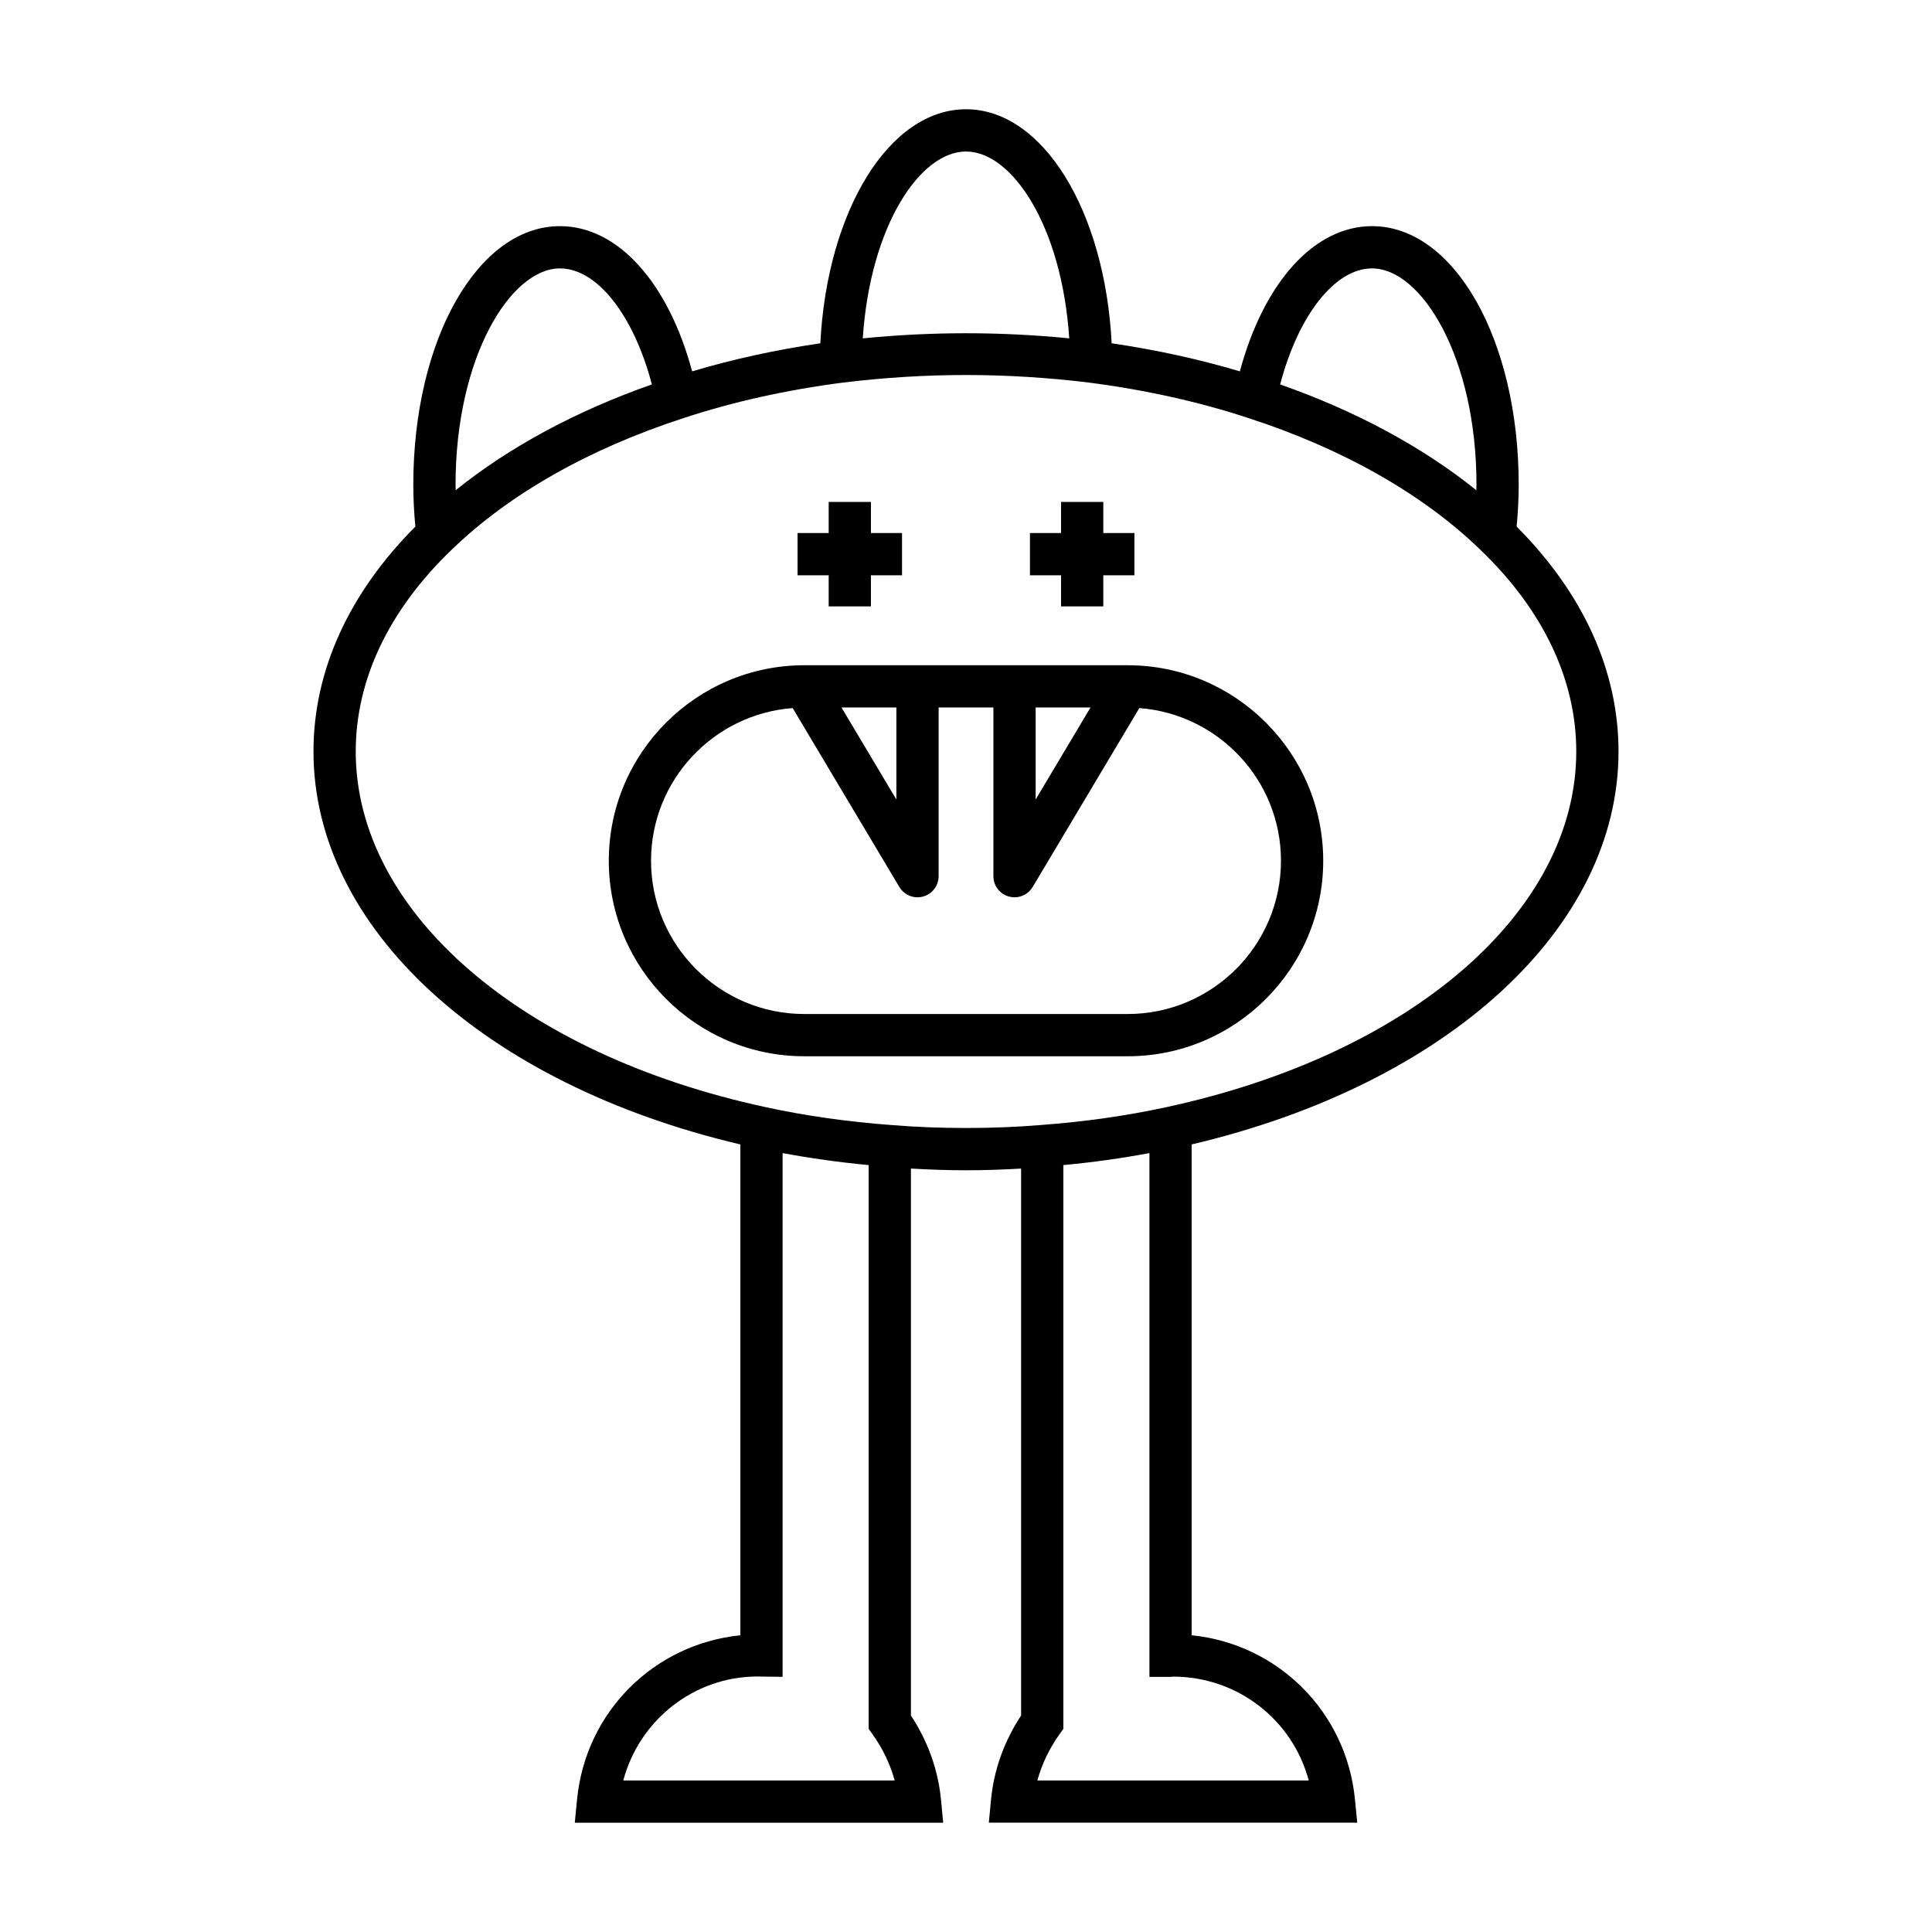 <?xml version="1.0" encoding="UTF-8"?>
<!-- Uploaded to: ICON Repo, www.svgrepo.com, Generator: ICON Repo Mixer Tools -->
<svg fill="#000000" width="800px" height="800px" version="1.1" viewBox="144 144 512 512" xmlns="http://www.w3.org/2000/svg">
 <g>
  <path d="m340.2 447.29v130.08c-22.805 2.297-41.016 20.242-43.277 43.527l-0.598 6.141h97.629l-0.582-6.129c-0.75-7.844-3.492-15.508-7.969-22.27v-144.96c4.731 0.27 9.57 0.457 14.602 0.457 5.039 0 9.883-0.184 14.598-0.453v144.95c-4.473 6.766-7.219 14.426-7.969 22.27l-0.582 6.129h97.629l-0.598-6.141c-2.262-23.285-20.473-41.23-43.277-43.527v-130.08c67.824-15.949 113.12-57.367 113.12-104.13 0-21.402-9.387-41.945-27-59.602 0.332-3.602 0.547-7.293 0.547-11.082 0-38.434-17.074-68.539-38.867-68.539-15.324 0-28.691 14.918-35.031 38.484-10.691-3.191-22.059-5.684-33.969-7.438-1.797-35.133-18.242-62.023-38.602-62.023-20.363 0-36.809 26.891-38.609 62.023-11.898 1.75-23.277 4.242-33.969 7.438-6.336-23.566-19.707-38.484-35.031-38.484-21.793 0-38.867 30.105-38.867 68.539 0 3.789 0.215 7.481 0.547 11.082-17.617 17.676-27 38.207-27 59.602 0.008 46.766 45.305 88.188 113.12 104.13zm-31.027 168.55c4.293-16.059 18.773-27.527 35.512-27.551l6.711 0.09v-138.8c7.398 1.379 15.004 2.453 22.812 3.18v149.41l1.043 1.461c2.688 3.762 4.664 7.906 5.844 12.211zm181.66 0h-71.918c1.18-4.305 3.156-8.449 5.844-12.211l1.043-1.461v-149.41c7.824-0.727 15.43-1.801 22.812-3.176v138.8h5.598c0.332 0 0.723-0.031 0.621-0.062 17.172 0 31.703 11.465 36 27.523zm16.781-400.71c13.086 0 27.668 23.551 27.668 57.344 0 0.488-0.035 0.961-0.039 1.445-14.191-11.434-31.895-20.984-51.992-28.039 4.828-18.32 14.5-30.75 24.363-30.75zm-107.61-30.977c12.164 0 25.379 19.641 27.359 49.516-18.309-1.805-36.355-1.809-54.719 0 1.98-29.875 15.195-49.516 27.359-49.516zm-107.61 30.977c9.863 0 19.535 12.426 24.363 30.746-20.117 7.062-37.816 16.613-51.992 28.035-0.008-0.484-0.039-0.953-0.039-1.441 0-33.789 14.582-57.34 27.668-57.34zm-28.629 74.496c15.145-14.668 36.352-26.703 61.359-34.82 13.043-4.309 27.305-7.481 42.348-9.426 10.938-1.328 21.879-2 32.531-2 10.648 0 21.594 0.672 32.488 1.996 15.082 1.949 29.344 5.121 42.414 9.438 24.98 8.105 46.188 20.145 61.355 34.836 16.66 15.945 25.465 34.445 25.465 53.508 0 42.375-43.684 80.258-108.71 94.266-10.52 2.281-21.699 3.871-33.293 4.723-12.414 1.043-26.977 1.047-39.512-0.004-11.535-0.852-22.715-2.438-33.238-4.723-65.016-14-108.7-51.887-108.7-94.262 0-19.062 8.805-37.562 25.488-53.531z"/>
  <path d="m357.15 423.92h85.703c28.57 0 51.812-23.246 51.812-51.812 0-28.57-23.246-51.812-51.812-51.812h-85.703c-28.57 0-51.812 23.246-51.812 51.812 0 28.57 23.242 51.812 51.812 51.812zm61.305-92.43h14.543l-14.543 24.391zm-36.906 0v24.391l-14.543-24.391zm-27.484 0.156 28.273 47.418c1.027 1.727 2.871 2.731 4.809 2.731 0.496 0 0.992-0.066 1.488-0.203 2.426-0.668 4.109-2.875 4.109-5.394v-44.707h14.516v44.707c0 2.519 1.684 4.731 4.109 5.394 0.496 0.137 0.992 0.203 1.488 0.203 1.934 0 3.781-1.008 4.809-2.731l28.273-47.418c20.957 1.586 37.531 19.105 37.531 40.461 0 22.398-18.219 40.617-40.617 40.617h-85.703c-22.398 0-40.617-18.219-40.617-40.617 0-21.355 16.574-38.871 37.531-40.461z"/>
  <path d="m363.61 304.7h11.195v-8.242h8.242v-11.199h-8.242v-8.242h-11.195v8.242h-8.246v11.199h8.246z"/>
  <path d="m425.19 304.7h11.195v-8.242h8.246v-11.199h-8.246v-8.242h-11.195v8.242h-8.242v11.199h8.242z"/>
 </g>
</svg>